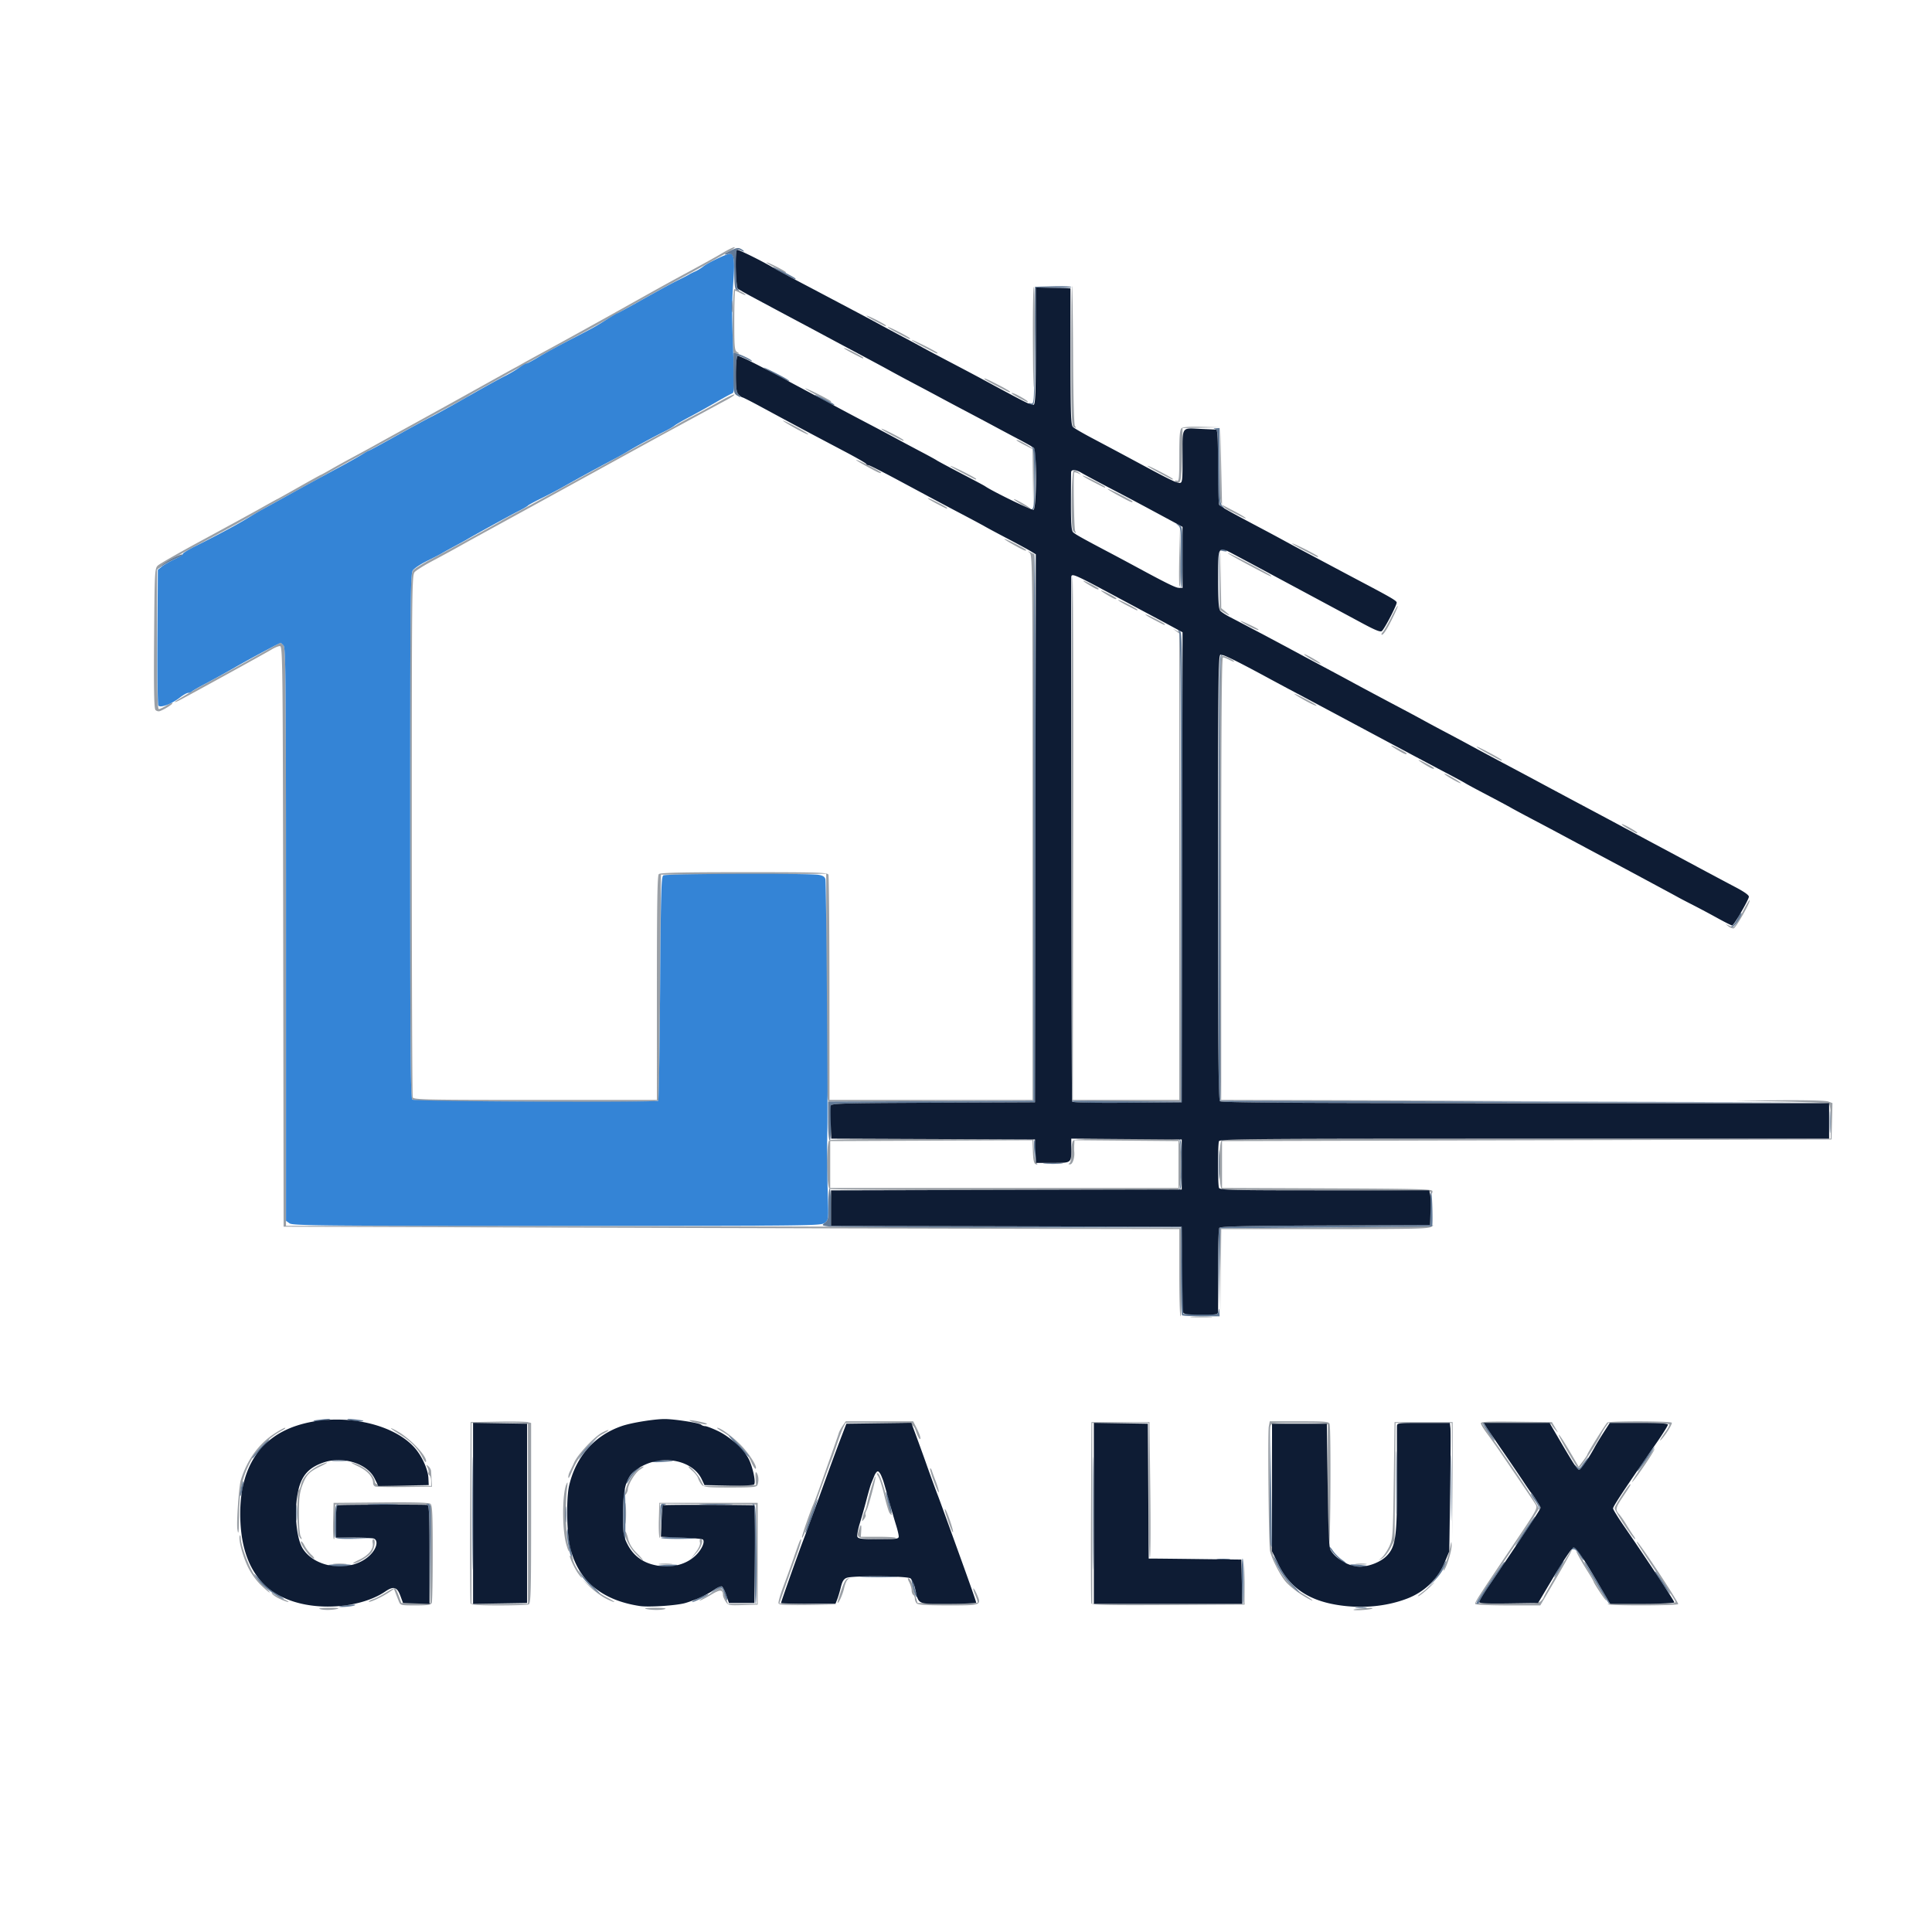 <?xml version="1.0" encoding="UTF-8"?>
<svg data-bbox="39.84 63.968 434.398 352.76" xmlns="http://www.w3.org/2000/svg" viewBox="0 0 500 500" height="500" width="500" data-type="color">
    <g>
        <path d="M82.699 416.392c-.392-.157.733-.293 2.501-.303 1.889-.01 2.785.102 2.174.272-1.35.376-3.768.392-4.675.03zm84.41-.025c-.566-.158.488-.279 2.381-.272 1.868.007 3.076.14 2.684.297-.904.36-3.74.346-5.066-.025zm183.2.215c.095-.084 1.394-.251 2.885-.373 1.593-.129 2.368-.078 1.878.123-.807.332-5.115.558-4.764.25zm-247.132-2.25a311.71 311.71 0 0 1-.833-2.127l-.377-.977-1.349.902c-1.766 1.181-4.912 2.638-5.16 2.389-.108-.108.41-.408 1.152-.666.741-.26 2.26-1.057 3.376-1.774 1.115-.717 2.158-1.173 2.318-1.013.16.16.58 1.077.935 2.039l.644 1.749h7.488v-25.497h-24.62v4.494c0 2.471-.148 4.493-.327 4.493-.18 0-.274-2.116-.209-4.703l.118-4.702 12.26-.11c8.697-.08 12.426.027 12.832.364.46.383.572 2.858.572 12.72 0 6.735-.114 12.543-.253 12.906-.207.538-.985.661-4.182.661-3.897 0-3.933-.009-4.385-1.149zm18.61.626c-.11-.287-.152-10.961-.092-23.72l.108-23.198 6.886-.119c3.787-.066 7.308-.015 7.824.112l.939.232v23.354c0 20.91-.07 23.38-.66 23.608-.363.14-3.843.253-7.733.253-5.274 0-7.124-.132-7.273-.522zm14.844-6.06c.01-4.455 0-36.68-.013-40.335 0-.173-3.287-.314-7.303-.314h-7.303v46.814h14.605l.014-6.166zm51.163 5.567c-.376-.575-.687-1.287-.69-1.582-.019-1.574-.694-1.602-3.131-.132-1.346.811-2.646 1.472-2.889 1.468-.243-.004.59-.578 1.853-1.274 1.262-.697 2.473-1.446 2.691-1.665.788-.788 1.3-.361 2.027 1.693l.742 2.09h7.489l-.11-12.853-.111-12.853-12.44-.11-12.442-.111.13 4.584c.073 2.522-.016 4.436-.197 4.255-.18-.182-.274-2.29-.209-4.683l.12-4.353h25.455v26.332l-3.802.12c-3.656.115-3.829.08-4.486-.926zm13.689.476c-.114-.297.466-2.32 1.288-4.494a293.54 293.54 0 0 0 2.57-7.088c1.58-4.61 1.802-5.152 2.025-4.929.111.112-.484 2.066-1.324 4.342-1.527 4.144-4.316 11.998-4.323 12.177-.002.052 3.424.15 7.612.219l7.616.124-7.629.094c-5.917.073-7.675-.027-7.835-.445zm35.786.038c-.275-.276-.5-.83-.5-1.23s-.188-.843-.418-.985c-.23-.142-.418-.67-.42-1.174 0-.504-.279-1.448-.617-2.098-.441-.847-.47-1.134-.102-1.013.282.093.737 1.001 1.01 2.018s.662 2.413.864 3.103l.368 1.254 7.795.113c4.424.065 7.794-.049 7.794-.262 0-.207-.292-1.078-.65-1.935-.886-2.124-.524-2.294.402-.19 1.272 2.886 1.236 2.9-7.375 2.9-5.394 0-7.798-.147-8.15-.501zm45.178-.017c-.11-.29-.152-10.965-.093-23.724l.109-23.198h15.022l.209 17.62c.115 9.691.068 17.533-.104 17.426-.173-.107-.313-7.989-.313-17.515v-17.322h-14.606v46.814h39.203l.133-5.748.133-5.747-.017 5.852-.017 5.851-19.729.11c-15.56.085-19.771-.004-19.93-.419zm99.366.156c-.224-.364.378-1.302 10.612-16.503 5.322-7.907 5.557-8.344 4.981-9.267-.542-.868-3.928-5.881-9.17-13.575a156.203 156.203 0 0 0-3.422-4.807c-.864-1.15-1.571-2.328-1.572-2.62-.001-.416 1.982-.506 9.195-.418l9.198.112.859 1.463c.842 1.436.842 1.445.015.517-.463-.52-.905-1.135-.982-1.367-.09-.27-3.332-.38-9.03-.308l-8.89.113 1.76 2.508c8.217 11.712 12.972 18.945 12.827 19.512-.129.506-3.346 5.35-12.717 19.15l-3.548 5.226 8.02.113c7.02.1 8.115.027 8.792-.587.425-.386.773-.84.773-1.009 0-.389 6.663-11.747 7.222-12.31.53-.535-1.55 3.25-5.225 9.508l-2.884 4.911h-8.295c-4.562 0-8.396-.163-8.519-.362zm34.248.049c-.106-.172 3.849-.26 8.79-.193 7.805.105 8.952.04 8.746-.5-.131-.341-2.173-3.499-4.537-7.017-5.027-7.48-6.079-9.147-5.222-8.278 1.269 1.288 10.681 15.623 10.476 15.955-.266.432-17.986.463-18.253.033zM72.51 413.843c-.948-.43-1.876-1.038-2.063-1.35-.273-.454-.217-.466.282-.061.342.277 1.458.875 2.48 1.328 1.021.454 1.67.835 1.44.846-.23.011-1.192-.332-2.14-.763zm84.105-.234c-1.05-.549-2.834-1.875-3.964-2.948l-2.054-1.951 2.086 1.757c1.148.966 3.12 2.293 4.382 2.947 1.262.655 2.107 1.19 1.878 1.191-.23 0-1.277-.448-2.328-.996zm60.14 1.036c-.005-.115.435-1.526.978-3.135.722-2.142 1.196-2.948 1.77-3.007.552-.056.586-.02.114.124-.408.124-.86 1.068-1.165 2.427-.4 1.788-1.657 4.45-1.697 3.59zm119.956-2.02c-1.377-.877-3.142-2.324-3.921-3.216-1.475-1.687-3.696-6.025-4.11-8.028-.335-1.622-.62-30.536-.317-32.191l.249-1.359h7.652c6.95 0 7.67.068 7.844.735.377 1.444.237 31.673-.142 30.677-.205-.54-.362-7.499-.35-15.465.014-7.966.015-14.719.003-15.006-.017-.397-1.771-.523-7.317-.523-7.218 0-7.297.01-7.526.94-.443 1.803.04 30.541.549 32.64 1.09 4.498 3.895 8.289 7.93 10.714 1.537.923 2.607 1.678 2.378 1.677-.23 0-1.544-.719-2.922-1.595zm77.26-.69c-.837-1.262-1.52-2.4-1.52-2.529 0-.13-.619-1.214-1.374-2.41-2.191-3.467-3.823-6.508-2.848-5.309.467.575 1.985 3.02 3.374 5.434 1.39 2.414 2.918 5 3.397 5.747.479.747.785 1.359.68 1.359-.105 0-.874-1.032-1.71-2.293zm-46.38.539a104.01 104.01 0 0 0 2.921-2.37c1.1-.927.973-.743-.372.539-1.123 1.07-2.437 2.136-2.92 2.37-.485.233-.317-.01.371-.54zm-300.153-2.338c-1.202-1.172-2.577-3.118-3.324-4.702-1.372-2.908-2.443-7.034-2.07-7.974.126-.319.244-.048.262.6.054 1.936 2.05 7.346 3.476 9.423.731 1.065 1.993 2.547 2.803 3.293.81.746 1.345 1.358 1.188 1.359-.156 0-1.207-.898-2.335-1.999zm82.133-2.99c-.812-1.143-2.104-3.86-2.104-4.425 0-.136.188-.13.417.011.23.142.418.556.418.92 0 .362.561 1.574 1.248 2.691 1.378 2.243 1.39 2.729.02.802zm224.546-2.567c.476-1.246 1.01-3.111 1.19-4.146.282-1.643.33-1.707.372-.512.051 1.42-1.307 5.8-2.02 6.514-.224.225-.018-.61.458-1.856zm-287.689.15c.741-.092 2.055-.093 2.921-.003.866.091.26.166-1.347.168-1.606.002-2.315-.072-1.574-.164zm84.294 0c.74-.092 2.055-.093 2.921-.003.866.091.26.166-1.347.168-1.606.002-2.315-.072-1.574-.164zm180.289 0c.75-.094 1.877-.092 2.504.003.627.096.013.172-1.364.17-1.377-.003-1.89-.08-1.14-.174zm-257.984-1.105c2.361-1.102 3.705-2.784 3.419-4.282-.105-.549-.029-.998.169-.998.7 0 .346 2.41-.515 3.508-.882 1.123-3.644 2.765-4.638 2.757-.296-.002.408-.446 1.565-.985zm71.289-1.715c-1.625-1.698-3.09-4.947-2.498-5.54.12-.12.445.689.723 1.796.356 1.417 1.037 2.545 2.303 3.812.988.99 1.676 1.8 1.528 1.8-.148 0-1.074-.84-2.056-1.868zm193.375 1.108c.522-.47 1.367-1.76 1.878-2.868.89-1.933.937-2.623 1.137-17.062l.208-15.047h15.023l.008 15.047.008 15.048-.117-14.943-.118-14.943h-14.555l-.123 15.152-.124 15.152-1.05 2.043c-.578 1.124-1.517 2.32-2.087 2.66l-1.036.616.95-.855zm-277.698-.597c-1.26-1.39-2.36-3.232-2.093-3.5.129-.13.548.372.931 1.115.384.743 1.176 1.795 1.761 2.338.585.543.882.987.659.987-.223 0-.79-.423-1.258-.94zm100.03-.64c.846-1.133 1.257-2.092 1.12-2.612-.117-.453-.044-.823.164-.823.906 0 .255 2.085-1.12 3.587l-1.498 1.637zm-33.511-2.255c-1.064-3.848-1.029-12.887.06-15.392.362-.832.393-.577.153 1.254-.428 3.264-.273 11.985.252 14.2.628 2.652.272 2.604-.465-.062zm-69.136-1.989c-.522-.977-.583-11.588-.069-11.906.2-.124.472-.767.604-1.43.464-2.32 3.362-4.83 6.544-5.668.574-.15-.083.267-1.46.929-3.03 1.456-3.755 2.228-4.816 5.136-.64 1.754-.818 3.316-.818 7.186 0 2.72.195 5.308.432 5.753.238.445.338.809.224.809-.115 0-.403-.364-.641-.809zm145.13.374c-.56-.328-.625-.669-.325-1.716.55-1.92.82-1.96.708-.108l-.1 1.632h4.656c2.56 0 4.568.14 4.461.313-.287.463-8.583.356-9.4-.121zm199.466-.922c-2.075-2.909-4.097-6.22-4.097-6.708 0-.56 3.634-6.147 3.998-6.147.276 0 .039.41-1.984 3.426-1.803 2.689-1.902 3.189-.854 4.333.408.445 1.254 1.656 1.88 2.69.627 1.035 1.443 2.305 1.813 2.822.37.517.57.94.443.94-.127 0-.667-.61-1.199-1.356zm-214.414.76c0-.47 2.083-6.491 2.83-8.18.356-.806 1.174-2.969 1.818-4.808a1985.1 1985.1 0 0 1 2.883-8.15c.941-2.644 1.82-5.183 1.953-5.643.132-.46.6-1.353 1.04-1.985l.8-1.15h17.448l.646 1.251c1.005 1.947 1.473 3.347 1.118 3.347-.178 0-.572-.705-.877-1.567-.956-2.703-.613-2.613-9.878-2.613h-8.493l-.584 1.15c-.32.632-1.085 2.654-1.698 4.493-.613 1.84-1.277 3.72-1.476 4.18-.198.46-.495 1.212-.66 1.672a13350.251 13350.251 0 0 0-4.768 13.157c-1.634 4.517-2.102 5.595-2.102 4.847zm-146.13-2.016c-.254-1.797.405-11.11.9-12.708 1.576-5.083 4.517-9.213 8.421-11.825 1.394-.932 2.748-1.687 3.009-1.678.26.009-.09.32-.778.692-3.582 1.931-6.654 5.033-8.367 8.45-2.018 4.024-2.654 7.159-2.723 13.418-.049 4.467-.189 5.574-.461 3.651zm184.324-1.022c-1.151-3.267-1.48-4.484-1.099-4.07.48.522 2.214 5.67 1.986 5.898-.098.1-.497-.724-.887-1.828zm-83.942-3.053c0-2.414.069-3.401.153-2.194a38.112 38.112 0 0 1 0 4.388c-.084 1.207-.153.22-.153-2.194zm61.448 1.045c.15-.69.408-1.442.573-1.672.166-.23.424-1.063.573-1.85.411-2.169 1.968-7.24 2.162-7.045.227.226-1.798 7.847-2.34 8.807-.232.412-.328.902-.212 1.088.115.187-.07.697-.41 1.133-.577.739-.6.708-.346-.461zm6.955-1.15c-.22-.287-.822-2.309-1.338-4.493-.517-2.184-1.225-4.416-1.572-4.96-.494-.772-.51-.948-.07-.804.311.101 1.127 2.231 1.82 4.75.692 2.512 1.39 4.896 1.553 5.298.345.857.171.95-.393.21zm-68.334-5.747c.513-2.726 3.17-6.294 4.665-6.262.18.004-.266.387-.99.853-1.21.776-3.055 3.836-3.07 5.091-.004.29-.203.81-.443 1.154-.322.463-.364.243-.162-.836zm79.749-2.577c-.608-1.647-1.015-3.085-.905-3.195.11-.11.313.157.453.592.14.435.509 1.45.82 2.254.743 1.92 1.132 3.344.912 3.344-.097 0-.673-1.348-1.28-2.995zm-144.55 1.47c-.286-.12-.521-.492-.521-.83 0-1.627-1.392-3.195-3.891-4.384-1.418-.674-2.108-1.102-1.534-.952 3.007.792 5.51 2.9 5.903 4.974.15.793.536.842 7.352.95l7.193.115v-1.239c0-.682-.198-1.362-.44-1.511a.666.666 0 0 1-.265-.756c.096-.267-.019-.86-.255-1.32-.377-.736-.349-.77.237-.286.367.303.685.867.707 1.254.022.387.082 1.456.132 2.375l.092 1.672-7.094.077c-3.902.042-7.329-.02-7.615-.14zm84.513-.46c-.353-.402-.768-1.147-.922-1.654-.154-.507-.848-1.4-1.542-1.985-.694-.585-1.094-1.063-.89-1.063.568 0 2.436 2.135 3.208 3.667l.69 1.369 6.757-.115 6.757-.115-.113-1.88c-.083-1.388 0-1.717.315-1.254.481.706.566 2.11.187 3.1-.217.566-1.236.661-7.03.661-5.93 0-6.856-.09-7.417-.731zm243.182-4.553c2.839-4.19 4.319-6.05 2.872-3.609-1.391 2.35-4.779 7.183-5.23 7.462-.238.147.823-1.586 2.358-3.853zm-277.7 2.666c-.013-.405.156-1.063.374-1.463.218-.399.725-1.463 1.125-2.365.95-2.14 5.289-6.767 7.317-7.804.876-.447 1.593-.72 1.593-.607 0 .114-.574.504-1.277.868-3.138 1.626-6.54 5.767-8.295 10.1-.448 1.104-.825 1.677-.837 1.271zm47.215-4.25c-1.075-2.45-4.287-5.802-7.178-7.492-1.032-.603-1.712-1.099-1.51-1.1.811-.01 3.518 1.92 5.796 4.129 2.327 2.257 4.785 6.078 4.158 6.462-.169.103-.738-.797-1.266-2zm213.448.938c-2.691-4.377-4.476-7.574-4.317-7.733.104-.105 1.305 1.714 2.667 4.041l2.476 4.232 1.11-1.456c.61-.802 1.11-1.545 1.11-1.651 0-.381 4.772-8.018 5.198-8.32.62-.438 16.405-.394 16.677.046.203.328-1.721 3.386-2.795 4.441-.624.614.043-.571 1.22-2.166.54-.732.981-1.532.981-1.777 0-.3-2.582-.446-7.9-.446h-7.9l-.795 1.15c-.437.632-.918 1.431-1.067 1.776-.658 1.517-5.2 8.54-5.613 8.677-.252.084-.725-.282-1.052-.814zm-298.328-1.72c-1.055-2.215-3.091-4.32-5.802-5.996-2.816-1.74-3.309-2.349-.734-.905 3.354 1.88 7.8 6.623 7.382 7.876-.086.26-.467-.179-.846-.975zm70.675-9.145c-.996-.223-1.728-.49-1.626-.591.216-.216 4.48.651 4.48.911 0 .238-.719.157-2.854-.32zm128.58-27.401c1.328-.084 3.394-.083 4.59.002 1.197.084.11.152-2.414.15-2.525 0-3.504-.069-2.176-.152zm-3.458-11.394v-11.286l-36.2-.06c-19.91-.035-72.067-.176-115.904-.314l-79.704-.253-.105-75.13c-.1-71.19-.144-75.131-.835-75.13-.401 0-1.386.406-2.19.9-1.354.833-21.194 11.758-23.854 13.136-.65.337-1.184.532-1.184.433 0-.206 5.181-3.244 9.181-5.383 4.584-2.451 7.512-4.058 12.848-7.049 2.82-1.58 5.2-2.874 5.29-2.874.09 0 .459.295.82.656.59.593.655 8.013.655 75.445v74.787h47.885c26.336 0 78.44.126 115.787.279l67.902.278.117 11.425c.065 6.284-.024 11.425-.196 11.425-.172 0-.313-5.078-.313-11.285zm10.63-.21.011-11.285 27.125-.209c14.918-.115 27.406-.364 27.75-.553.344-.19.261-.048-.184.313-.718.584-3.85.658-27.64.658h-26.828l-.122 11.181-.122 11.181.01-11.285zm54.469-20.689c0-.274-9.17-.418-26.673-.418-14.67 0-26.97-.114-27.333-.254-.99-.38-.99-12.487 0-12.867.363-.14 35.948-.254 79.077-.254h78.418v-4.364c0-3.033-.16-4.468-.522-4.702-.286-.186-5.873-.438-12.414-.56l-11.893-.222 11.553-.092c6.837-.054 11.995.077 12.637.321l1.084.413-.118 4.707-.118 4.708-78.87.209-78.868.209v12.12l27.228.108c23.819.094 27.229.185 27.229.731 0 .343-.094.624-.209.624-.115 0-.208-.188-.208-.418zm-155.588-.787c-.87-.552-.928-12.04-.064-12.595.387-.249 10.559-.364 26.707-.302l26.08.1.127 2.7c.07 1.486.352 2.974.626 3.308.402.487.377.566-.126.4-.463-.152-.658-.988-.749-3.205l-.122-3-26.167.107-26.167.108v12.12h90.136v-12.121l-13.458-.11-13.458-.11-.066 1.154c-.036.636-.036 1.438 0 1.783.164 1.603-.413 3.342-1.1 3.31-.435-.02-.509-.115-.19-.243.339-.137.522-1.122.522-2.81 0-1.463.218-2.817.5-3.1.368-.368 3.952-.501 13.528-.501 7.165 0 13.325.114 13.688.254.989.38.989 12.487 0 12.867-1.035.398-89.617.284-90.246-.115zm-78.06-22.516c-20.855-.078-29.542-.245-29.94-.576-.466-.387-.561-12.004-.561-68.29 0-63.995.041-67.87.73-68.66.402-.461 2.326-1.68 4.277-2.708 4.367-2.302 16.447-8.896 18.153-9.91.688-.408 2.66-1.493 4.381-2.41a609.125 609.125 0 0 0 5.425-2.925l13.1-7.183a3579.45 3579.45 0 0 0 12.727-7.002 377.245 377.245 0 0 1 5.888-3.175c2.18-1.154 4.16-2.25 4.401-2.437.24-.186 2.027-1.165 3.97-2.175a256.851 256.851 0 0 0 7-3.806c1.906-1.083 3.638-1.911 3.85-1.84.21.071-.695.709-2.013 1.417-1.317.708-4.648 2.513-7.402 4.011a7736.55 7736.55 0 0 1-8.346 4.533c-1.836.995-6.906 3.775-11.267 6.177a22380.182 22380.182 0 0 1-36.305 19.936 781.146 781.146 0 0 0-6.05 3.35c-1.722.965-4.82 2.65-6.886 3.743-2.065 1.094-4.084 2.365-4.486 2.824-.689.788-.73 4.633-.73 68.049 0 36.967.114 67.51.253 67.874.228.595 3.411.661 31.715.661h31.461V255.69c0-21.972.121-29.087.5-29.467.377-.378 5.852-.502 22.073-.502 19.093 0 21.6.074 21.82.647.136.356.255 13.617.264 29.468l.016 28.82h52.557v-70.488c0-66.626-.04-70.52-.73-71.078-.659-.534-.638-.547.21-.136l.94.457-.106 70.727-.105 70.726-26.55.108-26.55.108-.27-1.354c-.149-.744-.262-13.112-.252-27.484.01-14.373.013-27.027.009-28.121l-.01-1.99-21.386.109-21.386.108-.209 29.119c-.115 16.015-.303 29.203-.417 29.306-.493.442-5.994.508-33.762.404zm140.869-.382c-.387-.387-.352-135.563.034-135.563.173 0 .263 30.47.2 67.711l-.112 67.712h27.558V163.962l-.939-.712c-.935-.708-.934-.709.105-.104l1.043.607.106 60.66.105 60.66h-13.91c-7.652 0-14.037-.126-14.19-.28zm38.39 0c-.152-.154-.277-26.11-.277-57.68 0-51.564.065-57.403.646-57.403.706 0 3.11 1.148 3.11 1.485 0 .115-.555-.078-1.232-.429-.677-.35-1.428-.638-1.669-.638-.304 0-.438 17.56-.438 57.26v57.26l41.625.109 41.626.108-41.556.103c-22.856.056-41.681-.023-41.834-.176zm131.372-45.083c-.808-.647-.806-.652.085-.22.501.242 1.073.44 1.271.44.198 0 1.17-1.609 2.162-3.575.99-1.966 1.887-3.489 1.991-3.384.334.334-3.526 7.163-4.116 7.285-.312.064-.939-.182-1.393-.546zm-25.76-25.148c-1.09-.607-1.903-1.183-1.806-1.28.185-.186 3.997 1.947 3.997 2.236 0 .258-.065.23-2.19-.956zm-46.007-13.103c-1.148-.676-1.899-1.228-1.67-1.226.23.002 1.357.562 2.504 1.243 1.148.682 1.899 1.234 1.67 1.226-.23-.008-1.357-.567-2.504-1.243zm-6.577-3.483c-2.425-1.493-2.423-1.737.004-.476 1.205.626 2.191 1.213 2.191 1.303 0 .359-.695.097-2.194-.827zm16.288-2.857c-1.774-.957-3.161-1.806-3.082-1.885.167-.167 6.516 3.215 6.516 3.472 0 .266-.007.263-3.434-1.587zm-23.367-.916c-2.423-1.442-2.43-1.72-.01-.502 1.204.606 2.19 1.193 2.19 1.304 0 .36-.596.141-2.18-.802zM40.221 183.712c-.35-.421-.443-5.456-.344-18.564.131-17.345.166-18.013.97-18.788.46-.442 5.53-3.34 11.268-6.44 5.738-3.099 12.484-6.786 14.991-8.193 2.508-1.408 4.596-2.56 4.642-2.56.045 0 2.571-1.41 5.613-3.134 3.043-1.724 5.592-3.135 5.665-3.135.073 0 1.223-.63 2.555-1.4a271.3 271.3 0 0 1 6.177-3.412 368.922 368.922 0 0 0 5.216-2.838c.804-.455 5.31-2.94 10.015-5.524a3483.382 3483.382 0 0 0 17.11-9.47c4.705-2.625 8.836-4.912 9.18-5.083a25.4 25.4 0 0 0 1.466-.816c.462-.278 3.936-2.186 7.72-4.239s11.575-6.358 17.312-9.567c12.675-7.089 12.427-6.951 19.405-10.728 3.098-1.677 6.69-3.681 7.983-4.453 1.292-.772 2.607-1.402 2.921-1.4.314.002-.461.583-1.724 1.292l-5.842 3.282a462.263 462.263 0 0 1-6.677 3.67c-1.721.923-5.477 2.99-8.346 4.595-7.457 4.17-8.65 4.842-11.684 6.581-1.492.855-4.684 2.602-7.094 3.881-2.41 1.28-8.607 4.674-13.77 7.542a5086.389 5086.389 0 0 1-11.268 6.245c-1.033.567-2.065 1.17-2.295 1.342-.38.283-3.135 1.797-9.39 5.16-1.261.679-3.14 1.705-4.172 2.281-1.033.576-6.01 3.3-11.058 6.054-5.05 2.753-10.402 5.711-11.893 6.574-1.492.862-5.248 2.943-8.346 4.623a658.512 658.512 0 0 0-9.873 5.47c-5.006 2.853-8.066 4.52-17.043 9.287-3.672 1.95-7.193 4.01-7.824 4.58l-1.148 1.035v18.022c0 13.135.128 18.02.473 18.02.26 0 1.114-.397 1.9-.883.784-.486 1.519-.792 1.631-.679.207.207-1.955 1.597-3.243 2.084-.386.146-.915.005-1.18-.314zm297.455-2.46c-1.305-.724-2.526-1.477-2.712-1.672-.36-.376 4.234 1.92 5.294 2.647 1.315.9-.312.287-2.582-.974zm1.539-10.722c-1.148-.677-1.899-1.228-1.67-1.226.23.002 1.357.562 2.505 1.243 1.147.682 1.898 1.234 1.669 1.226-.23-.008-1.357-.567-2.504-1.243zm18.667-6.984c.355-.402 1.325-2.095 2.157-3.762 1.79-3.588 2.388-4.093.742-.626-1.573 3.31-2.686 5.12-3.151 5.12-.216 0-.102-.33.252-.732zm-34.837-1.595c-1.09-.568-1.982-1.127-1.982-1.241 0-.187 4.13 1.768 4.555 2.155.517.472-.841-.01-2.573-.914zm-24.204-1.462c-1.32-.682-2.399-1.334-2.399-1.449 0-.114 1.127.362 2.504 1.058 1.377.696 2.504 1.357 2.504 1.469 0 .279.077.31-2.609-1.078zm17.944-1.962-1.147-.713.094-7.74.094-7.74.115 7.524.116 7.523 1.146.939c1.359 1.111 1.18 1.2-.418.207zm-25.038-1.8c-1.32-.682-2.399-1.334-2.399-1.448 0-.115 1.127.36 2.504 1.057 1.377.696 2.504 1.357 2.504 1.47 0 .278.077.31-2.609-1.079zm-4.996-2.648c-2.424-1.443-2.43-1.72-.011-.503 1.205.606 2.19 1.193 2.19 1.304 0 .36-.595.142-2.18-.801zm-4.59-2.508c-2.424-1.443-2.43-1.72-.011-.503 1.205.607 2.19 1.193 2.19 1.304 0 .36-.595.142-2.18-.801zm23.043-7.48.208-8.027.115 7.702c.063 4.236-.03 7.848-.208 8.026-.177.179-.229-3.287-.115-7.702zm18.05 2.186c-3.042-1.616-5.53-3.038-5.53-3.159 0-.245 10.411 5.18 11.038 5.75.756.691-.008.332-5.509-2.591zm14.396-3.76c-1.779-.91-3.234-1.75-3.234-1.865 0-.114 1.502.548 3.338 1.473 1.837.925 3.339 1.773 3.339 1.886 0 .281.156.349-3.443-1.494zm-75.087-1.39c-3.497-1.942-3.513-2.257-.026-.509 1.664.835 3.025 1.61 3.025 1.721 0 .365-.588.128-3-1.212zm15.142-3.759c-.625-.754-.452-15.378.184-15.59.239-.08.802.15 1.252.51.8.641.798.647-.066.23-.486-.234-.965-.345-1.064-.246-.295.295-.054 14.716.254 15.215.402.652.01.569-.56-.119zm41.897-4.506c-4.282-2.191-3.977-1.228-3.872-12.223l.093-9.653.22 9.822.22 9.823 2.786 1.467c2.456 1.293 3.76 2.127 3.23 2.065-.095-.01-1.3-.596-2.677-1.3zm-77.096-2.467c-1.32-.682-2.399-1.334-2.399-1.449 0-.114 1.127.362 2.504 1.058 1.377.696 2.504 1.357 2.504 1.469 0 .278.077.31-2.609-1.078zm21.596.009c-1.148-.676-1.9-1.228-1.67-1.226.23.002 1.357.562 2.504 1.244 1.148.681 1.899 1.233 1.67 1.225-.23-.008-1.357-.567-2.504-1.243zm3.223-6.35-.094-7.83-2.086-1.058c-1.148-.583-2.087-1.154-2.087-1.268 0-.405 4.215 1.935 4.411 2.448.11.286.143 3.899.075 8.029l-.125 7.51zm22.367 4.327c-4.035-2.201-4.054-2.527-.031-.511 1.893.949 3.443 1.817 3.443 1.93 0 .366-.586.123-3.412-1.419zm-6.708-3.628c-1.549-.797-2.817-1.542-2.817-1.657 0-.115 1.315.455 2.922 1.265 1.606.81 2.92 1.565 2.92 1.677 0 .28.118.33-3.025-1.285zm21.181-.178c-.146-.237.021-.307.393-.165.568.22.647-.565.647-6.432 0-5.2.129-6.788.582-7.164.387-.322 2.163-.439 5.32-.35l4.74.134-4.904.09-4.903.089-.052 4.493c-.06 5.253-.246 8.386-.544 9.163-.25.654-.918.727-1.279.142zm-54.982-2.12c-1.779-.912-3.234-1.75-3.234-1.866 0-.114 1.502.548 3.339 1.473 1.836.925 3.338 1.773 3.338 1.886 0 .281.156.349-3.443-1.494zm50.896-.044c-1.786-.943-3.184-1.778-3.106-1.856.171-.171 6.563 3.153 6.563 3.413 0 .272.05.294-3.457-1.557zm-75.485-1.554c-4.035-2.2-4.055-2.527-.031-.51 1.893.948 3.442 1.816 3.442 1.929 0 .367-.585.123-3.411-1.419zm6.186-8.247c-1.573-.808-2.781-1.548-2.685-1.644.191-.192 5.753 2.682 5.753 2.974 0 .254.09.293-3.068-1.33zm-24.992-1.792c-1.547-.861-2.955-1.716-3.13-1.899-.383-.403 3.55 1.556 5.43 2.704 2.334 1.425.64.832-2.3-.805zm71.98-.318c-.406-.164-.522-4.245-.522-18.428 0-10.019.09-18.128.197-18.019.109.109.23 8.18.272 17.938.045 10.73.234 17.947.48 18.263.431.556.393.578-.427.246zm-10.446-20.91c-.05-8.32.05-15.215.222-15.322.285-.177.278 11.233-.015 25.014-.063 2.989-.156-1.373-.207-9.693zm-55.696 12.801c-1.778-.91-3.234-1.75-3.234-1.864 0-.115 1.503.548 3.339 1.472 1.836.925 3.338 1.773 3.338 1.886 0 .281.156.35-3.443-1.494zm52.163.626c-1.954-1.019-2.676-1.672-1.252-1.133.983.372 3.442 1.828 3.442 2.037 0 .238.001.238-2.19-.904zm-5.843-3.134c-1.778-.91-3.234-1.741-3.234-1.846 0-.257.974.169 4.069 1.78 1.434.747 2.608 1.45 2.608 1.561 0 .28.154.347-3.443-1.495zm-37.139-8.36c-1.32-.682-2.4-1.334-2.4-1.449 0-.114 1.127.362 2.504 1.058 1.377.696 2.504 1.357 2.504 1.469 0 .279.078.31-2.608-1.078zm-30.915-.252c-.482-.483-.327-16.44.16-16.44.55 0 2.9 1.203 2.9 1.484 0 .115-.554-.078-1.23-.428-.678-.351-1.335-.638-1.461-.638-.126 0-.23 3.47-.23 7.712 0 6.903.077 7.756.73 8.137.62.361.63.428.07.44-.363.006-.786-.113-.939-.267zm49.276-1.419c-1.779-.91-3.234-1.75-3.234-1.865 0-.114 1.502.548 3.338 1.473 1.837.925 3.339 1.773 3.339 1.886 0 .281.156.349-3.443-1.494zm-6.72-3.574c-1.572-.809-2.78-1.549-2.684-1.644.192-.193 5.753 2.682 5.753 2.973 0 .255.09.294-3.068-1.33zm-5.799-3.114c-1.32-.683-2.4-1.335-2.4-1.45 0-.114 1.127.362 2.505 1.058 1.377.697 2.503 1.358 2.503 1.47 0 .278.078.31-2.608-1.078zM200.777 69.37c-1.32-.683-2.4-1.335-2.4-1.45 0-.114 1.127.362 2.504 1.058 1.377.697 2.504 1.358 2.504 1.47 0 .278.077.31-2.608-1.078z" fill="#9ba0a6" data-color="1"/>
        <path d="m74.95 316.606-.927-.65v-74.138c0-66.84-.065-74.201-.656-74.794-.36-.36-.699-.656-.751-.656-.25 0-8.117 4.23-11.789 6.338a279.456 279.456 0 0 1-7.46 4.122c-1.836.965-3.517 1.921-3.735 2.125-.218.205-.652.372-.963.372-.312 0-1.26.538-2.108 1.197-2.186 1.699-5.107 2.781-5.574 2.065-.195-.3-.306-8.32-.247-17.824l.108-17.279 1.043-.86c.574-.472 2.03-1.316 3.234-1.874 1.205-.558 2.19-1.183 2.19-1.389 0-.206 1.456-1.104 3.235-1.995 6.278-3.146 11.246-5.827 14.084-7.6a75.398 75.398 0 0 1 3.207-1.88c.846-.46 3.38-1.859 5.633-3.107 5.612-3.11 10.488-5.778 14.946-8.178 2.065-1.112 4.456-2.46 5.312-2.997.856-.536 1.643-.975 1.749-.975.105 0 3.348-1.759 7.206-3.908 3.858-2.15 7.954-4.375 9.101-4.947 1.148-.571 5.375-2.915 9.395-5.209 4.02-2.293 8.245-4.628 9.39-5.187 1.144-.56 2.812-1.535 3.708-2.168.895-.634 1.797-1.152 2.005-1.152.207 0 1.634-.761 3.171-1.692 1.537-.93 5.329-3.003 8.427-4.605 5.98-3.092 6.101-3.16 9.488-5.288 1.2-.755 2.26-1.372 2.351-1.372.092 0 2.395-1.25 5.118-2.777 6.502-3.646 9.182-5.102 11.211-6.09.918-.447 1.95-.987 2.295-1.199.344-.212 1.07-.577 1.614-.81.543-.235 1.456-.795 2.027-1.245 1.29-1.016 6.158-3.344 6.993-3.344.957 0 1.184 1.765.849 6.615-.453 6.55-.46 8.474-.06 19.397.339 9.255.314 9.94-.367 10.201-.401.155-2.349 1.222-4.328 2.372a225.243 225.243 0 0 1-6.728 3.74c-1.721.907-3.411 1.886-3.756 2.176-.344.29-1.564.995-2.712 1.568-2.906 1.448-7.2 3.776-9.161 4.967a84.376 84.376 0 0 1-3.63 2.046c-4.319 2.279-9.49 5.094-12.664 6.896a143.452 143.452 0 0 1-6.468 3.423c-1.722.84-3.224 1.66-3.339 1.82-.114.161-1.241.816-2.503 1.455-2.001 1.012-11.61 6.295-13.354 7.341-.344.207-1.752.981-3.13 1.721-1.377.74-2.879 1.572-3.338 1.847-.459.276-2.176 1.164-3.817 1.974-1.64.81-3.283 1.902-3.65 2.429-.608.868-.67 7.212-.67 68.733 0 55.103.101 67.861.542 68.228.606.504 63.149.782 63.647.283.156-.155.377-13.252.492-29.104.18-25.01.291-28.873.834-29.217.694-.439 37.589-.567 40.171-.14 1.139.189 1.627.504 1.775 1.145.214.924.664 59.42.503 65.253-.13 4.739-.09 9.94.132 16.86.19 5.903.177 6.005-.793 6.792-.961.78-2.652.8-69.283.8-61.139 0-68.394-.069-69.225-.651z" fill="#3484d6" data-color="2"/>
        <path d="M351.011 416.014c.75-.093 1.877-.092 2.504.004.627.095.013.171-1.364.169-1.377-.003-1.89-.08-1.14-.174zm-263.183-.266c.096-.083 1.207-.256 2.47-.384 1.428-.146 1.98-.1 1.46.12-.8.34-4.289.575-3.93.264zm34.38-24.092c0-12.989.052-18.302.117-11.808.064 6.494.064 17.121 0 23.616-.065 6.494-.118 1.18-.118-11.808zm73.155 10.794c.091-9.873 0-12.693-.417-12.989-.406-.287-.384-.337.092-.207.536.147.642 2.014.736 12.99.06 7.05-.033 12.818-.208 12.818-.176 0-.267-5.675-.203-12.612zm87.502-10.795c0-12.989.053-18.302.118-11.808s.065 17.121 0 23.616c-.065 6.494-.118 1.18-.118-11.808zm38.532 17.554c-.07-3.219.014-5.852.186-5.851.172 0 .313 2.633.313 5.852 0 3.218-.084 5.852-.187 5.852-.102 0-.243-2.634-.312-5.853zm60.837 5.33c1.03-1.813 6.658-10.018 7.026-10.244.246-.15.165.13-.18.623-3.347 4.798-6.259 9.3-6.259 9.679a.455.455 0 0 1-.441.465c-.244 0-.309-.236-.146-.523zm31.655-3.553c-1.318-2.241-2.76-4.686-3.204-5.433-.444-.748-.711-1.359-.594-1.359.159 0 4.442 7.059 6.405 10.554.097.172.089.314-.017.314s-1.271-1.834-2.59-4.076zm-302.63-8.742c-.074-9.622-.221-12.66-.62-12.82-.408-.165-.405-.218.014-.244.294-.018.625.204.737.494.11.29.149 6.074.084 12.853l-.117 12.326zm69.528 11.35c1.228-.572 2.354-1.032 2.504-1.021.52.036-3.489 2.033-4.11 2.048-.345.008.378-.454 1.606-1.026zm6.702-1c-.587-1.963-.807-2.034-2.61-.842l-1.317.87 1.252-1.083c.689-.596 1.515-1.035 1.836-.975.568.106 1.898 3.196 1.533 3.561-.1.1-.412-.589-.694-1.53zm-116.41-.012c-2.559-1.69-3.416-2.48-4.79-4.417-.871-1.23-.598-1.03 1.031.753 1.22 1.334 3.18 2.978 4.355 3.653 1.176.676 1.94 1.23 1.698 1.233-.242.002-1.274-.548-2.295-1.222zm165.899.393c-.467-.757-1.338-4.574-.996-4.362.185.115.462.907.616 1.761.154.854.45 1.882.657 2.284.395.768.165 1.032-.277.317zm-83.886-2.254c-1.143-1.008-2.416-2.466-2.827-3.24-.655-1.23-.658-1.275-.026-.361.398.575 1.755 2.032 3.016 3.24 2.786 2.666 2.691 2.876-.162.36zm277.39-.57c-1.964-2.928-2.274-3.449-2.052-3.449.094 0 1.046 1.317 2.114 2.926 1.068 1.61 1.854 2.926 1.746 2.926-.108 0-.922-1.082-1.809-2.404zm-96.4 0c-1.92-1.944-3.884-5.13-4.444-7.21-.154-.575.415.356 1.265 2.07.925 1.865 2.37 3.92 3.6 5.12 1.13 1.103 1.939 2.005 1.798 2.005-.141 0-1.14-.894-2.219-1.986zm36.654-.732c.973-1.15 2.215-3.03 2.76-4.18.546-1.15.872-1.62.725-1.045-.464 1.807-1.306 3.146-3.31 5.263l-1.943 2.052zm-147.196-1.357c2.25-.075 5.818-.075 7.929 0 2.11.077.27.138-4.09.138-4.361 0-6.089-.062-3.839-.138zm179.507-1.569c.642-1.15 1.361-2.278 1.598-2.508.237-.23-.095.523-.737 1.672-.642 1.15-1.361 2.278-1.598 2.508-.237.23.095-.523.737-1.672zm-318.03-1.363c-.265-.169 1.078-.307 2.985-.307 1.907 0 3.25.138 2.986.307-.265.17-1.609.307-2.986.307-1.377 0-2.72-.138-2.985-.307zm85.193.108c.923-.322 5.604-.445 5.115-.135-.289.184-1.652.322-3.029.308-1.377-.015-2.316-.092-2.086-.173zm179.298-.154c-.326-.207.366-.278 1.669-.17 3.057.253 3.473.465.974.497-1.147.014-2.337-.133-2.643-.327zm-3.671-2.296c-1.003-1.004-1.823-2.066-1.823-2.36 0-.295.427.1.949.875.522.776 1.582 1.838 2.357 2.36.774.523 1.167.951.874.951-.294 0-1.355-.821-2.357-1.826zm-30.73.689c.74-.093 2.055-.094 2.92-.003.867.09.26.166-1.346.167-1.607.002-2.315-.072-1.574-.164zm93.567-1.196c-.696-1.128-1.131-1.443-1.764-1.277-.641.168-.724.104-.35-.27.33-.331.695-.357 1.124-.081.666.427 2.503 3.125 2.13 3.125-.12 0-.632-.674-1.14-1.497zm-260.933.348c-.434-.708-1.173-5.457-.996-6.402.147-.78.206-.676.255.446.034.804.317 2.544.628 3.866.531 2.262.561 2.82.113 2.09zm181.093-2.838c-.143-.373-.218-7.482-.166-15.796l.094-15.118.22 15.674c.12 8.621.194 15.73.165 15.797-.029.067-.17-.183-.313-.557zm65.673-3.536c1.389-2.07 2.619-3.762 2.734-3.762.114 0-.928 1.693-2.317 3.762-1.389 2.069-2.62 3.761-2.734 3.761-.115 0 .928-1.692 2.317-3.761zm-233.006 1.567c-.341-1.275-.276-11.628.08-12.524.155-.393.283 2.475.283 6.375 0 3.899-.025 7.09-.056 7.09-.03 0-.169-.424-.307-.94zm213.997-12.644c0-7.586.056-10.748.125-7.027.07 3.72.07 9.928 0 13.793-.068 3.865-.125.82-.125-6.766zM86.721 397.79c-.117-.305-.158-2.325-.091-4.489.096-3.14.247-3.943.746-3.98.361-.025.405.03.105.131-.37.124-.522 1.375-.522 4.311v4.136l4.903.132 4.904.133-4.917.09c-3.761.068-4.966-.04-5.128-.464zm84.386.24c-.107-.172 1.431-.263 3.419-.202 6.373.198 7.088.368 1.864.443-2.798.04-5.175-.069-5.283-.241zm37.496-2.194c.746-2.484 2.819-7.973 2.957-7.834.175.175-2.69 8.34-3.04 8.664-.127.118-.09-.256.083-.83zm152.706-12.122c0-7.241.057-10.203.126-6.583.07 3.621.07 9.546 0 13.167-.07 3.62-.126.658-.126-6.584zm-190.39 8.673c-.08-3.118-.048-3.237.856-3.19.678.035.74.1.226.236-.57.15-.741.787-.856 3.19l-.143 3.004zm-24.56-.522c.001-1.84.074-2.54.162-1.556.088.983.087 2.487-.003 3.343-.09.856-.161.052-.16-1.787zm-69.69-.418c.002-1.84.076-2.54.164-1.556.088.983.087 2.487-.003 3.343-.09.856-.162.052-.16-1.787zm153.473-1.316c-.774-2.957-1.004-4.12-.773-3.909.324.296 1.558 5.155 1.36 5.354-.091.09-.355-.56-.587-1.445zm168.153.248c-.018-.358-.502-1.288-1.076-2.067-.574-.779-1.043-1.6-1.043-1.825 0-.224.58.469 1.288 1.54.709 1.071 1.193 2.185 1.076 2.475-.142.355-.222.314-.245-.123zm-302.468-1.124a88.967 88.967 0 0 1 6.468 0c1.779.079.323.143-3.234.143-3.558 0-5.013-.064-3.234-.143zm85.983 0c2.02-.077 5.212-.077 7.094 0 1.883.078.23.14-3.672.14-3.901 0-5.441-.064-3.422-.14zm-119.6-3.242c.367-2.425.986-3.751.683-1.463-.137 1.035-.403 2.163-.592 2.508-.197.36-.236-.087-.09-1.045zm99.864-2.097c-.003-.77 2.083-3.515 3.032-3.99.776-.388.745-.303-.187.512-.615.538-1.507 1.636-1.98 2.44-.475.805-.864 1.272-.865 1.038zm261.863-3.545c.64-1.174 4.026-5.852 4.235-5.852.115 0-.681 1.27-1.769 2.821-2.002 2.856-3.12 4.23-2.466 3.03zm-16.13-.732c-.528-.674-.512-.683.215-.11.709.56.842.539 1.338-.21.876-1.32 1.93-2.561 1.592-1.874-.6 1.222-1.901 2.926-2.234 2.926-.186 0-.596-.33-.911-.732zm-238.957-1.43c.289-.183 1.746-.314 3.238-.291 3.115.048 2.634.244-1.152.47-1.436.086-2.375.005-2.086-.178zm-82.621-.233c.86-.09 2.269-.09 3.13 0 .86.09.156.164-1.565.164-1.722 0-2.426-.074-1.565-.164zm64.024-1.266c.405-.749 1.58-2.16 2.611-3.135l1.875-1.773-1.863 2.09c-1.026 1.15-2.2 2.56-2.612 3.135-.721 1.01-.722.998-.01-.317zm-84.98.67c-.022-.45 2.843-3.738 4.067-4.666.662-.502.404-.087-.617.994-.964 1.02-2.132 2.326-2.594 2.9-.463.576-.848.923-.855.772zm125.543-3.316c-1.519-1.573-2.453-2.694-2.076-2.492 1.114.597 5.977 5.913 4.943 5.403-.058-.028-1.347-1.338-2.867-2.91zm194.601-2.993c-1.523-2.253-1.852-2.822-1.635-2.822.096 0 .86 1.035 1.698 2.3.838 1.264 1.437 2.298 1.331 2.298-.106 0-.733-.8-1.394-1.776zm-304.264-3.396c.095-.086 1.3-.262 2.677-.39 1.647-.153 2.075-.117 1.252.107-1.287.35-4.24.562-3.93.283zm8.937-.258c-.52-.22.032-.266 1.46-.12 1.263.128 2.374.301 2.47.384.359.31-3.13.077-3.93-.264zm215.812-27.033c-.153-.153-.278-5.325-.278-11.494v-11.216h-44.593c-24.526 0-45.454-.118-46.508-.263-1.908-.262-1.912-.266-1.004-1.002.828-.672.907-1.105.872-4.752-.021-2.208.123-4.014.32-4.014.198 0 .36 2.162.36 4.805v4.805l45.38.106 45.381.106.209 11.286.209 11.285 4.455.118c4.35.116 4.459.096 4.637-.836.16-.835.19-.81.24.196l.057 1.149h-4.73c-2.6 0-4.854-.125-5.007-.279zm9.419-12.26c-.048-5.403.061-10.056.242-10.342.256-.403 6.386-.543 27.431-.627l27.102-.108v-4.455c0-2.45.138-4.237.306-3.97.274.432.473 8.492.216 8.731-.058.054-12.405.195-27.438.314l-27.333.216-.22 10.032-.22 10.031zm-10.125-20.338c.263-.131.428-2.595.428-6.413 0-3.817-.165-6.281-.428-6.412-.235-.117-.188-.164.104-.105.404.082.532 1.658.532 6.517 0 4.86-.128 6.435-.532 6.517-.292.06-.34.013-.104-.104zm10.191-6.413c0-3.333.065-4.697.144-3.03.08 1.667.08 4.394 0 6.06-.079 1.667-.144.304-.144-3.03zm-44.907-.308c1.213-.085 3.09-.084 4.173.002 1.083.086.09.155-2.205.154-2.295-.001-3.18-.072-1.968-.156zm-2.835-3.33c-.112-1.656-.054-2.86.13-2.674.184.185.276 1.54.204 3.011l-.13 2.674zm-53.332-7.644-.018-5.012 26.573-.108 26.573-.108v-70.93c0-39.012.141-70.789.314-70.616.173.174.267 32.186.209 71.14l-.106 70.824-26.394.108c-24.763.101-26.395.153-26.42.836-.014.4-.003 2.562.024 4.804.028 2.31-.12 4.075-.344 4.075-.224 0-.401-2.163-.411-5.013zm259.22.206c0-2.529.07-3.51.153-2.179.083 1.33.082 3.4 0 4.598-.084 1.198-.152.11-.151-2.419zm-196.197-5.303c-.278-.279-.481-1.08-.451-1.782.055-1.265.057-1.263.313.188l.258 1.463 14.084.11 14.084.11v-60.528c0-47.863-.11-60.638-.522-61.054-.418-.422-.377-.471.21-.248.693.265.726 3.463.626 61.154l-.106 60.874-13.995.11c-10.536.083-14.12-.015-14.5-.397zm38.352-.07c-.344-.416-.441-15.9-.364-57.989.1-54.581.143-57.425.844-57.489.52-.047.55-.009.103.13-.566.176-.624 6.507-.53 57.742l.106 57.545 78.452.211 78.452.21-78.296.103c-65.507.087-78.374.01-78.767-.464zm132.557-45.274c.293-.118.916-.968 1.385-1.889.47-.92.934-1.592 1.034-1.492.376.377-1.727 3.653-2.326 3.625-.443-.021-.47-.093-.093-.244zm-132.83-89.683c.013-7.088.068-7.634.789-7.772.426-.082.956.033 1.179.256.261.262.027.333-.66.201l-1.066-.204-.129 7.571-.128 7.57.014-7.622zm-9.879-5.589c.112-7.063.054-7.833-.626-8.383-.685-.554-.67-.567.19-.149.926.449.94.576.94 8.383 0 4.36-.141 7.927-.313 7.927-.172 0-.258-3.5-.19-7.778zm-263.649 1.918c1.231-1.085 5.007-3.062 5.296-2.772.111.111-.667.587-1.729 1.058-1.062.47-2.532 1.255-3.268 1.743l-1.338.887zm225.031-14.467c.661-.195.73-.94.73-7.834 0-5.503-.144-7.78-.521-8.204-.445-.5-.413-.503.218-.025.668.507.728 1.305.626 8.334-.109 7.423-.151 7.777-.948 7.859-.65.067-.673.038-.105-.13zm48.958-.811c-.558-.559-.656-2.083-.656-10.21 0-8.746-.061-9.569-.73-9.744-.55-.144-.498-.203.209-.24l.939-.048v9.685c0 8.425.09 9.784.69 10.45.843.932.463 1.023-.452.107zm-102.58-27.374c-1.32-.683-2.4-1.335-2.4-1.45 0-.114 1.127.362 2.504 1.058 1.377.697 2.504 1.358 2.504 1.47 0 .278.077.31-2.608-1.078zm52.93.924c-.141-.229.109-.308.582-.184.816.213.832-.044.94-14.982l.11-15.199 4.694-.118c2.582-.065 4.695.029 4.695.209s-2.063.268-4.585.197l-4.586-.13-.11 15.171c-.098 13.739-.174 15.185-.8 15.305-.38.074-.803-.047-.94-.269zm-75.569-2.27c-.763-.465-.834-.956-.834-5.779v-5.27l1.067.307c1.299.373 3.732 1.608 3.732 1.893 0 .114-.758-.18-1.684-.653-.926-.473-1.865-.748-2.086-.611-.222.137-.403 2.245-.403 4.685 0 3.54.139 4.59.69 5.2.799.884.685.937-.482.227zm10.15-5.266c-1.532-.836-2.94-1.681-3.129-1.878-.365-.38 5.06 2.33 6.124 3.059 1.367.937-.362.255-2.994-1.181zm-11.48-17.813c.001-1.38.08-1.893.172-1.142.093.751.091 1.88-.004 2.508-.095.628-.171.013-.169-1.366zm1.226-4.248c-.366-.148-.524-1.415-.528-4.251-.007-4.444-.293-5.323-1.62-4.975-1.35.353-1.047-.006.798-.95 1.297-.662 1.862-.755 2.504-.411.455.244.828.538.828.653 0 .115-.35.021-.78-.209-.428-.23-.898-.299-1.043-.154-.502.503-.29 9.545.237 10.073.528.528.456.569-.396.224zm12.31-4.138c-1.549-.796-2.816-1.542-2.816-1.657 0-.114 1.314.455 2.92 1.265 1.607.81 2.922 1.566 2.922 1.678 0 .28.117.33-3.026-1.286z" fill="#627a97" data-color="3"/>
        <path d="M79.239 415.289c-11.358-2.079-17.079-9.999-17.068-23.633.009-11.78 5.063-19.6 14.685-22.719 10.808-3.504 24.654-.872 30.5 5.798 1.855 2.115 3.41 5.554 3.512 7.767l.086 1.84-6.523.114-6.524.115-.988-1.996c-1.91-3.859-8.263-5.801-13.266-4.056-4.296 1.498-6.106 3.943-6.807 9.194-.648 4.852.023 10.702 1.497 13.04 3.375 5.355 12.837 6.258 17.468 1.666 1.71-1.696 2.159-3.764.92-4.24-.363-.14-2.71-.253-5.216-.253h-4.556v-4.18c0-3.048.141-4.189.522-4.213 2.224-.14 22.751-.183 23.16-.05.402.133.521 3.087.521 12.893v12.72l-3.432-.121-3.432-.122-.69-1.88c-.837-2.283-1.757-2.544-3.88-1.1-4.922 3.345-13.268 4.737-20.489 3.415zm86.38.353c-10.106-1.519-16.225-6.783-18.162-15.627-.81-3.702-.913-12.311-.185-15.465 1.764-7.633 6.611-13.104 13.757-15.528 2.48-.841 8.421-1.794 11.059-1.774 2.577.02 8.883 1.004 9.368 1.463.218.206.687.374 1.043.375.356 0 1.82.556 3.253 1.235 2.978 1.411 6.404 4.433 7.823 6.9 1.143 1.988 2.14 6.4 1.575 6.968-.212.211-3.185.332-6.609.268l-6.224-.116-.71-1.51c-2.132-4.54-9.062-6.321-14.675-3.772-4.562 2.072-5.694 4.611-5.694 12.776 0 5.089.082 5.674 1.08 7.681 1.342 2.696 3.455 4.482 6.274 5.303 4.31 1.255 8.65.396 11.443-2.265 1.537-1.465 2.473-3.524 1.876-4.125-.16-.162-2.67-.389-5.579-.503l-5.288-.21.152-3.97c.084-2.184.24-4.065.348-4.18.144-.153 15.36-.156 23.605-.006.176.003.27 5.696.209 12.65l-.11 12.643h-6.605l-.69-2.064c-.379-1.135-.909-2.137-1.177-2.227-.268-.09-1.101.275-1.85.81-1.77 1.264-4.81 2.668-7.536 3.48-2.188.652-9.447 1.14-11.77.79zm180.273-.321c-7.419-1.238-12.156-4.542-15.066-10.508l-1.626-3.335v-33.02h14.188l.209 15.883c.144 10.973.358 16.142.694 16.72 1.402 2.413 4.835 4.388 7.628 4.388 2.334 0 5.364-1.197 6.884-2.72 2.418-2.422 2.774-4.997 2.737-19.791-.018-7.044-.026-13.231-.016-13.748.016-.937.046-.94 6.856-.94h6.84l.15 1.358c.082.747.049 8.223-.075 16.614l-.224 15.256-1.21 2.909c-1.798 4.316-5.235 7.619-9.71 9.33-5.47 2.092-11.932 2.66-18.26 1.604zm-223.463-23.665v-23.427l6.99.115 6.99.114v46.396l-6.99.114-6.99.115zm79.704 23.2c0-.308 4.461-12.893 5.854-16.512.663-1.725 2.362-6.333 3.775-10.24 3.196-8.838 4.717-12.97 6.156-16.72l1.122-2.926 8.403-.113 8.403-.113.517 1.367c.68 1.801 2.664 7.252 3.312 9.1.812 2.314 2.44 6.778 2.972 8.15.268.69 1.236 3.323 2.15 5.852l3.025 8.36c3.332 9.209 4.802 13.397 4.803 13.688 0 .172-3.265.314-7.257.314-8.279 0-7.51.373-8.6-4.18-.247-1.035-.76-2.116-1.139-2.404-.829-.628-14.913-.745-16.51-.136-.758.288-1.137.895-1.502 2.403-.268 1.11-.693 2.535-.943 3.167l-.454 1.15h-7.044c-3.873 0-7.043-.094-7.043-.208zm30.458-17.244c-.002-.402-.3-1.672-.66-2.821-.36-1.15-1.211-4.065-1.89-6.479-1.518-5.394-1.394-4.99-1.961-6.374-.26-.632-.668-1.15-.908-1.15s-.644.518-.897 1.15a272.05 272.05 0 0 1-.804 1.985c-.19.46-.737 2.341-1.217 4.18-.48 1.84-1.262 4.609-1.739 6.154-.477 1.546-.757 3.098-.622 3.449.2.525 1.17.638 5.473.638 4.704 0 5.23-.074 5.225-.732zm50.498-5.966v-23.417l6.99.115 6.989.114.109 17.45.109 17.451 1.56.003c.858.002 6.255.06 11.993.13l10.432.125.116 5.723.116 5.722h-38.414zm99.733 22.953c0-.266 1.163-2.198 2.584-4.294 9.723-14.343 13.274-19.712 13.274-20.072 0-.358-1.913-3.423-2.503-4.01-.115-.116-.956-1.338-1.869-2.718a685.912 685.912 0 0 0-5.256-7.732c-1.979-2.874-3.93-5.742-4.336-6.374l-.738-1.15h17.046l2.633 4.494c3.686 6.29 4.572 7.628 5.049 7.628.41 0 2.445-2.97 4.012-5.852.437-.805 1.493-2.544 2.345-3.866l1.55-2.404h7.517c5.235 0 7.516.141 7.516.465 0 .255-1.257 2.277-2.793 4.493-8.383 12.09-11.395 16.63-11.395 17.175 0 .258 1.193 2.202 2.651 4.32 5.9 8.57 13.206 19.624 13.206 19.981 0 .215-3.606.38-8.3.38h-8.302l-2.637-4.494c-4.687-7.986-6.205-10.2-6.898-10.059-.358.073-2.558 3.33-4.888 7.238l-4.236 7.106-7.616.113c-5.547.083-7.616-.017-7.616-.368zm-76.585-74.876c-.106-.288-.241-5.413-.3-11.39l-.106-10.868-45.38-.106-45.382-.106v-9.188l45.381-.107 45.381-.106v-12.957l-14.292-.11-14.293-.11v2.479c0 3.899.124 3.801-4.825 3.801h-4.319l-.122-3.03-.123-3.03-26.365-.108-26.366-.107-.133-3.92c-.073-2.156-.072-4.222.001-4.592.122-.607 2.672-.682 26.499-.779l26.364-.108.105-70.916.106-70.916-1.357-.818c-.747-.45-3.423-1.903-5.948-3.228-2.525-1.325-5.154-2.735-5.842-3.132-.689-.398-3.318-1.809-5.842-3.135a1249.105 1249.105 0 0 1-7.094-3.753l-9.64-5.167c-3.925-2.104-7.337-3.826-7.581-3.826-.245 0-.508-.151-.584-.337-.077-.185-2.486-1.576-5.355-3.09-11.85-6.255-11.205-5.911-22.284-11.896-2.271-1.227-4.261-2.232-4.42-2.232-.16 0-.602-.344-.982-.764-.551-.61-.69-1.66-.69-5.2 0-2.574.179-4.547.427-4.7.372-.23 3.953 1.538 13.552 6.692 1.377.74 4.288 2.29 6.468 3.447 2.18 1.157 5.279 2.81 6.885 3.673 1.607.863 4.893 2.6 7.303 3.861 2.41 1.261 5.6 2.955 7.087 3.764 1.488.809 4.305 2.311 6.26 3.338 1.954 1.028 3.741 2.008 3.97 2.178.23.17 3.047 1.68 6.26 3.356 3.213 1.676 6.03 3.18 6.26 3.343 1.829 1.294 12.09 6.284 12.555 6.106.81-.312.874-15.386.068-16.037-.287-.232-2.118-1.263-4.069-2.292-1.95-1.03-4.767-2.53-6.26-3.335-1.491-.805-4.777-2.551-7.302-3.881a807.014 807.014 0 0 1-6.677-3.552 748.412 748.412 0 0 0-6.259-3.332 457.545 457.545 0 0 1-6.26-3.355c-2.018-1.118-3.218-1.763-11.267-6.056-2.065-1.102-4.976-2.66-6.468-3.464-1.491-.803-4.12-2.208-5.842-3.123a3172.19 3172.19 0 0 1-12.936-6.915c-1.492-.803-2.947-1.643-3.234-1.868-.554-.434-.778-9.524-.247-10.055.229-.23 7.012 3.142 9.943 4.942.463.283 3.094 1.7 5.848 3.148a3928.07 3928.07 0 0 1 7.512 3.959c1.377.729 4.475 2.367 6.885 3.64a773.515 773.515 0 0 1 6.885 3.68c1.378.75 3.898 2.103 5.6 3.005 1.704.902 4.05 2.167 5.217 2.812 1.166.644 4.373 2.35 7.127 3.792 2.754 1.442 6.228 3.278 7.72 4.08l5.634 3.034c6.749 3.635 7.912 4.185 8.428 3.986.433-.166.544-3.29.544-15.283V74.385l4.485.119 4.486.118.013 17.657c.01 14.984.106 17.744.626 18.232.337.316 2.491 1.57 4.786 2.787 5.313 2.815 8.438 4.483 12.102 6.458 7.659 4.13 9.905 5.232 10.659 5.232.777 0 .817-.329.817-6.868 0-7.95-.397-7.362 4.798-7.118 1.837.086 3.574.165 3.86.175.402.014.524 2.212.528 9.527.003 5.23.145 9.71.313 9.957.287.42 2.705 1.77 11.365 6.348a462.457 462.457 0 0 1 5.634 3.026c1.147.633 3.776 2.046 5.842 3.139s5.164 2.74 6.885 3.66c1.722.92 5.102 2.714 7.512 3.986 7.043 3.717 8.52 4.579 8.682 5.063.162.488-2.984 6.61-3.809 7.41-.371.36-1.666-.155-5.29-2.108-4.443-2.393-7.775-4.183-24.204-12.996a3450.306 3450.306 0 0 0-8.82-4.718c-4.173-2.218-4.118-2.304-4.103 6.478.01 5.2.166 7.622.522 8.066.28.348 1.447 1.117 2.595 1.708 2.766 1.426 10.125 5.31 13.77 7.269 6.647 3.57 8.928 4.793 12.102 6.485 1.836.979 4.277 2.292 5.425 2.918 2.631 1.435 8.536 4.587 13.145 7.016a400.24 400.24 0 0 1 5.633 3.025c1.148.637 3.777 2.047 5.843 3.135a532.19 532.19 0 0 1 5.842 3.12c2.097 1.149 7.091 3.822 12.519 6.702 1.606.853 4.141 2.207 5.633 3.01 3.069 1.653 8.807 4.719 13.145 7.024a2717.32 2717.32 0 0 1 12.31 6.589c1.492.803 4.215 2.26 6.051 3.239 1.836.978 6.061 3.241 9.39 5.03 3.327 1.787 7.74 4.137 9.806 5.22 2.51 1.318 3.718 2.183 3.641 2.608-.18 1.01-3.9 7.4-4.306 7.4-.202 0-1.912-.856-3.801-1.902a248.95 248.95 0 0 0-6.37-3.396c-1.614-.821-3.31-1.706-3.77-1.965-.739-.417-2.893-1.58-12.519-6.75a4813.42 4813.42 0 0 0-8.972-4.796 3157.488 3157.488 0 0 1-8.971-4.8 972.016 972.016 0 0 0-7.094-3.764c-2.525-1.327-5.154-2.74-5.843-3.138-.688-.4-3.505-1.906-6.259-3.35-2.754-1.443-5.195-2.757-5.425-2.92-.23-.162-2.59-1.438-5.248-2.835-4.187-2.2-16.736-8.886-26.05-13.878a4972.5 4972.5 0 0 0-9.806-5.225 1833.189 1833.189 0 0 1-9.389-5.019c-8.784-4.767-12.402-6.536-12.944-6.327-.541.208-.618 7.347-.618 57.638 0 44.088.116 57.518.5 57.903.387.386 18.52.501 79.079.501h78.576v9.196h-78.824c-71.493 0-78.848.061-79.078.661-.33.86-.33 11.192 0 12.053.228.593 3.024.661 27.325.661h27.072l.235.94c.13.518.18 2.54.113 4.494l-.123 3.552-27.102.108c-21.038.084-27.178.224-27.442.627-.187.286-.329 5.034-.315 10.55.013 5.518.015 10.455.004 10.973-.02.914-.142.94-4.415.94-3.134 0-4.45-.15-4.589-.522zm-.3-115.264.106-60.823-2.401-1.303c-1.32-.718-3.81-2.055-5.53-2.973-1.722-.918-5.853-3.128-9.181-4.91-11.408-6.113-11.683-6.229-11.687-4.906-.11 39.511.051 135.27.228 135.556.153.247 5.634.36 14.303.291l14.056-.11zm.103-80.208v-7.905l-4.069-2.193c-7.25-3.906-8.153-4.387-14.5-7.71-3.444-1.802-6.824-3.619-7.512-4.036-1.453-.881-2.696-.99-2.75-.24-.02.287-.042 3.785-.048 7.774-.008 5.59.12 7.377.559 7.8.566.545 2.327 1.532 9.124 5.117a797.108 797.108 0 0 1 6.468 3.453c8.51 4.61 10.935 5.81 11.789 5.827l.939.018z" fill="#0e1c34" data-color="4"/>
    </g>
</svg>
